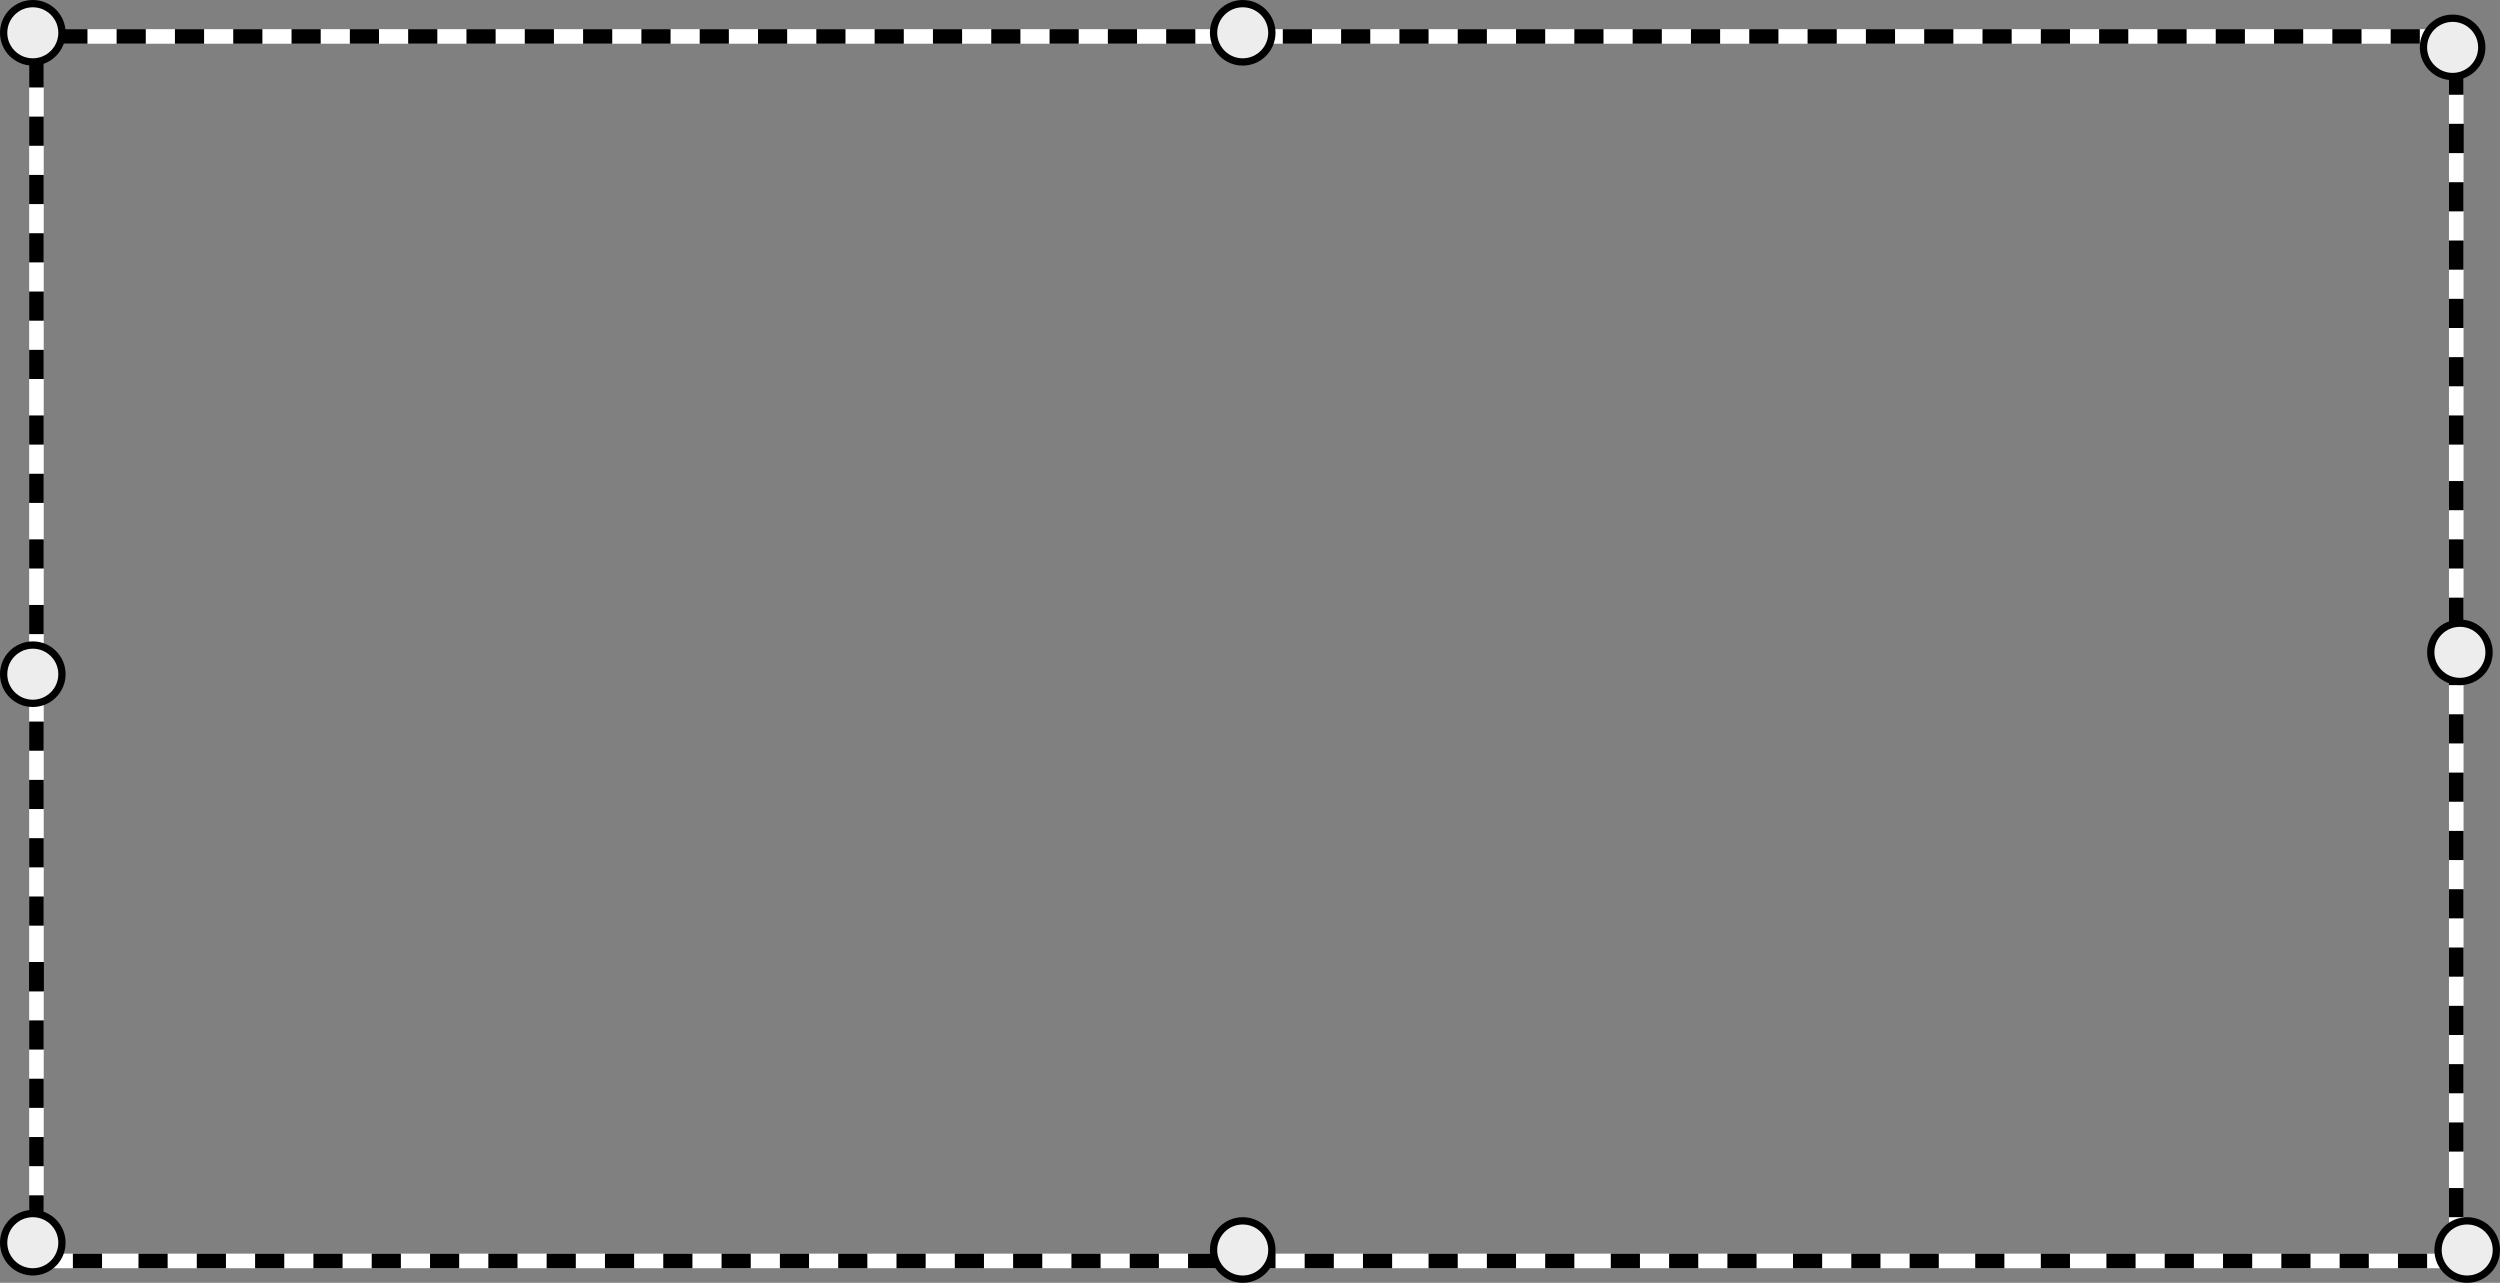 
<svg width="343" height="176" viewBox="0 0 343 176" fill="none" xmlns="http://www.w3.org/2000/svg">
<rect x="0" y="0" width="343" height="176" fill="#808080" stroke="none"/>
<rect x="5" y="5" width="332" height="168" stroke="white" stroke-width="2"/>
<line x1="8" y1="5" x2="12" y2="5" stroke="black" stroke-width="2"/>
<line x1="16" y1="5" x2="20" y2="5" stroke="black" stroke-width="2"/>
<line x1="24" y1="5" x2="28" y2="5" stroke="black" stroke-width="2"/>
<line x1="32" y1="5" x2="36" y2="5" stroke="black" stroke-width="2"/>
<line x1="40" y1="5" x2="44" y2="5" stroke="black" stroke-width="2"/>
<line x1="48" y1="5" x2="52" y2="5" stroke="black" stroke-width="2"/>
<line x1="56" y1="5" x2="60" y2="5" stroke="black" stroke-width="2"/>
<line x1="64" y1="5" x2="68" y2="5" stroke="black" stroke-width="2"/>
<line x1="72" y1="5" x2="76" y2="5" stroke="black" stroke-width="2"/>
<line x1="80" y1="5" x2="84" y2="5" stroke="black" stroke-width="2"/>
<line x1="88" y1="5" x2="92" y2="5" stroke="black" stroke-width="2"/>
<line x1="96" y1="5" x2="100" y2="5" stroke="black" stroke-width="2"/>
<line x1="104" y1="5" x2="108" y2="5" stroke="black" stroke-width="2"/>
<line x1="112" y1="5" x2="116" y2="5" stroke="black" stroke-width="2"/>
<line x1="120" y1="5" x2="124" y2="5" stroke="black" stroke-width="2"/>
<line x1="128" y1="5" x2="132" y2="5" stroke="black" stroke-width="2"/>
<line x1="136" y1="5" x2="140" y2="5" stroke="black" stroke-width="2"/>
<line x1="144" y1="5" x2="148" y2="5" stroke="black" stroke-width="2"/>
<line x1="152" y1="5" x2="156" y2="5" stroke="black" stroke-width="2"/>
<line x1="160" y1="5" x2="164" y2="5" stroke="black" stroke-width="2"/>
<line x1="168" y1="5" x2="172" y2="5" stroke="black" stroke-width="2"/>
<line x1="176" y1="5" x2="180" y2="5" stroke="black" stroke-width="2"/>
<line x1="184" y1="5" x2="188" y2="5" stroke="black" stroke-width="2"/>
<line x1="192" y1="5" x2="196" y2="5" stroke="black" stroke-width="2"/>
<line x1="200" y1="5" x2="204" y2="5" stroke="black" stroke-width="2"/>
<line x1="208" y1="5" x2="212" y2="5" stroke="black" stroke-width="2"/>
<line x1="216" y1="5" x2="220" y2="5" stroke="black" stroke-width="2"/>
<line x1="224" y1="5" x2="228" y2="5" stroke="black" stroke-width="2"/>
<line x1="232" y1="5" x2="236" y2="5" stroke="black" stroke-width="2"/>
<line x1="240" y1="5" x2="244" y2="5" stroke="black" stroke-width="2"/>
<line x1="248" y1="5" x2="252" y2="5" stroke="black" stroke-width="2"/>
<line x1="256" y1="5" x2="260" y2="5" stroke="black" stroke-width="2"/>
<line x1="264" y1="5" x2="268" y2="5" stroke="black" stroke-width="2"/>
<line x1="272" y1="5" x2="276" y2="5" stroke="black" stroke-width="2"/>
<line x1="280" y1="5" x2="284" y2="5" stroke="black" stroke-width="2"/>
<line x1="288" y1="5" x2="292" y2="5" stroke="black" stroke-width="2"/>
<line x1="296" y1="5" x2="300" y2="5" stroke="black" stroke-width="2"/>
<line x1="304" y1="5" x2="308" y2="5" stroke="black" stroke-width="2"/>
<line x1="312" y1="5" x2="316" y2="5" stroke="black" stroke-width="2"/>
<line x1="320" y1="5" x2="324" y2="5" stroke="black" stroke-width="2"/>
<line x1="328" y1="5" x2="332" y2="5" stroke="black" stroke-width="2"/>
<line x1="337" y1="13" x2="337" y2="9" stroke="black" stroke-width="2"/>
<line x1="337" y1="21" x2="337" y2="17" stroke="black" stroke-width="2"/>
<line x1="337" y1="21" x2="337" y2="17" stroke="black" stroke-width="2"/>
<line x1="337" y1="29" x2="337" y2="25" stroke="black" stroke-width="2"/>
<line x1="337" y1="37" x2="337" y2="33" stroke="black" stroke-width="2"/>
<line x1="337" y1="45" x2="337" y2="41" stroke="black" stroke-width="2"/>
<line x1="337" y1="53" x2="337" y2="49" stroke="black" stroke-width="2"/>
<line x1="337" y1="61" x2="337" y2="57" stroke="black" stroke-width="2"/>
<line x1="337" y1="70" x2="337" y2="66" stroke="black" stroke-width="2"/>
<line x1="337" y1="78" x2="337" y2="74" stroke="black" stroke-width="2"/>
<line x1="337" y1="94" x2="337" y2="90" stroke="black" stroke-width="2"/>
<line x1="337" y1="102" x2="337" y2="98" stroke="black" stroke-width="2"/>
<line x1="337" y1="110" x2="337" y2="106" stroke="black" stroke-width="2"/>
<line x1="337" y1="118" x2="337" y2="114" stroke="black" stroke-width="2"/>
<line x1="337" y1="126" x2="337" y2="122" stroke="black" stroke-width="2"/>
<line x1="337" y1="134" x2="337" y2="130" stroke="black" stroke-width="2"/>
<line x1="337" y1="142" x2="337" y2="138" stroke="black" stroke-width="2"/>
<line x1="337" y1="150" x2="337" y2="146" stroke="black" stroke-width="2"/>
<line x1="337" y1="158" x2="337" y2="154" stroke="black" stroke-width="2"/>
<line x1="337" y1="167" x2="337" y2="163" stroke="black" stroke-width="2"/>
<line x1="329" y1="173" x2="333" y2="173" stroke="black" stroke-width="2"/>
<line x1="321" y1="173" x2="325" y2="173" stroke="black" stroke-width="2"/>
<line x1="313" y1="173" x2="317" y2="173" stroke="black" stroke-width="2"/>
<line x1="305" y1="173" x2="309" y2="173" stroke="black" stroke-width="2"/>
<line x1="297" y1="173" x2="301" y2="173" stroke="black" stroke-width="2"/>
<line x1="289" y1="173" x2="293" y2="173" stroke="black" stroke-width="2"/>
<line x1="280" y1="173" x2="284" y2="173" stroke="black" stroke-width="2"/>
<line x1="271" y1="173" x2="275" y2="173" stroke="black" stroke-width="2"/>
<line x1="262" y1="173" x2="266" y2="173" stroke="black" stroke-width="2"/>
<line x1="254" y1="173" x2="258" y2="173" stroke="black" stroke-width="2"/>
<line x1="246" y1="173" x2="250" y2="173" stroke="black" stroke-width="2"/>
<line x1="237" y1="173" x2="241" y2="173" stroke="black" stroke-width="2"/>
<line x1="229" y1="173" x2="233" y2="173" stroke="black" stroke-width="2"/>
<line x1="221" y1="173" x2="225" y2="173" stroke="black" stroke-width="2"/>
<line x1="212" y1="173" x2="216" y2="173" stroke="black" stroke-width="2"/>
<line x1="204" y1="173" x2="208" y2="173" stroke="black" stroke-width="2"/>
<line x1="196" y1="173" x2="200" y2="173" stroke="black" stroke-width="2"/>
<line x1="187" y1="173" x2="191" y2="173" stroke="black" stroke-width="2"/>
<line x1="179" y1="173" x2="183" y2="173" stroke="black" stroke-width="2"/>
<line x1="171" y1="173" x2="175" y2="173" stroke="black" stroke-width="2"/>
<line x1="163" y1="173" x2="167" y2="173" stroke="black" stroke-width="2"/>
<line x1="155" y1="173" x2="159" y2="173" stroke="black" stroke-width="2"/>
<line x1="147" y1="173" x2="151" y2="173" stroke="black" stroke-width="2"/>
<line x1="139" y1="173" x2="143" y2="173" stroke="black" stroke-width="2"/>
<line x1="131" y1="173" x2="135" y2="173" stroke="black" stroke-width="2"/>
<line x1="123" y1="173" x2="127" y2="173" stroke="black" stroke-width="2"/>
<line x1="115" y1="173" x2="119" y2="173" stroke="black" stroke-width="2"/>
<line x1="107" y1="173" x2="111" y2="173" stroke="black" stroke-width="2"/>
<line x1="99" y1="173" x2="103" y2="173" stroke="black" stroke-width="2"/>
<line x1="91" y1="173" x2="95" y2="173" stroke="black" stroke-width="2"/>
<line x1="83" y1="173" x2="87" y2="173" stroke="black" stroke-width="2"/>
<line x1="75" y1="173" x2="79" y2="173" stroke="black" stroke-width="2"/>
<line x1="67" y1="173" x2="71" y2="173" stroke="black" stroke-width="2"/>
<line x1="59" y1="173" x2="63" y2="173" stroke="black" stroke-width="2"/>
<line x1="51" y1="173" x2="55" y2="173" stroke="black" stroke-width="2"/>
<line x1="43" y1="173" x2="47" y2="173" stroke="black" stroke-width="2"/>
<line x1="35" y1="173" x2="39" y2="173" stroke="black" stroke-width="2"/>
<line x1="27" y1="173" x2="31" y2="173" stroke="black" stroke-width="2"/>
<line x1="19" y1="173" x2="23" y2="173" stroke="black" stroke-width="2"/>
<line x1="10" y1="173" x2="14" y2="173" stroke="black" stroke-width="2"/>
<line x1="5" y1="168" x2="5" y2="164" stroke="black" stroke-width="2"/>
<line x1="5" y1="160" x2="5" y2="156" stroke="black" stroke-width="2"/>
<line x1="5" y1="152" x2="5" y2="148" stroke="black" stroke-width="2"/>
<line x1="5" y1="144" x2="5" y2="140" stroke="black" stroke-width="2"/>
<line x1="5" y1="136" x2="5" y2="132" stroke="black" stroke-width="2"/>
<line x1="5" y1="127" x2="5" y2="123" stroke="black" stroke-width="2"/>
<line x1="5" y1="119" x2="5" y2="115" stroke="black" stroke-width="2"/>
<line x1="5" y1="111" x2="5" y2="107" stroke="black" stroke-width="2"/>
<line x1="5" y1="103" x2="5" y2="99" stroke="black" stroke-width="2"/>
<line x1="5" y1="95" x2="5" y2="91" stroke="black" stroke-width="2"/>
<line x1="5" y1="87" x2="5" y2="83" stroke="black" stroke-width="2"/>
<line x1="5" y1="78" x2="5" y2="74" stroke="black" stroke-width="2"/>
<line x1="5" y1="69" x2="5" y2="65" stroke="black" stroke-width="2"/>
<line x1="5" y1="61" x2="5" y2="57" stroke="black" stroke-width="2"/>
<line x1="5" y1="52" x2="5" y2="48" stroke="black" stroke-width="2"/>
<line x1="5" y1="44" x2="5" y2="40" stroke="black" stroke-width="2"/>
<line x1="5" y1="36" x2="5" y2="32" stroke="black" stroke-width="2"/>
<line x1="5" y1="28" x2="5" y2="24" stroke="black" stroke-width="2"/>
<line x1="5" y1="20" x2="5" y2="16" stroke="black" stroke-width="2"/>
<line x1="5" y1="12" x2="5" y2="8" stroke="black" stroke-width="2"/>
<line x1="5" y1="136" x2="5" y2="132" stroke="black" stroke-width="2"/>
<line x1="337" y1="86" x2="337" y2="82" stroke="black" stroke-width="2"/>
<circle cx="4.5" cy="170.5" r="4" fill="#EDEDED" stroke="black"/>
<circle cx="170.5" cy="171.5" r="4" fill="#EDEDED" stroke="black"/>
<circle cx="4.5" cy="4.5" r="4" fill="#EDEDED" stroke="black"/>
<circle cx="4.5" cy="92.5" r="4" fill="#EDEDED" stroke="black"/>
<circle cx="336.5" cy="6.5" r="4" fill="#EDEDED" stroke="black"/>
<circle cx="337.5" cy="89.5" r="4" fill="#EDEDED" stroke="black"/>
<circle cx="170.5" cy="4.5" r="4" fill="#EDEDED" stroke="black"/>
<circle cx="338.5" cy="171.5" r="4" fill="#EDEDED" stroke="black"/>
</svg>
